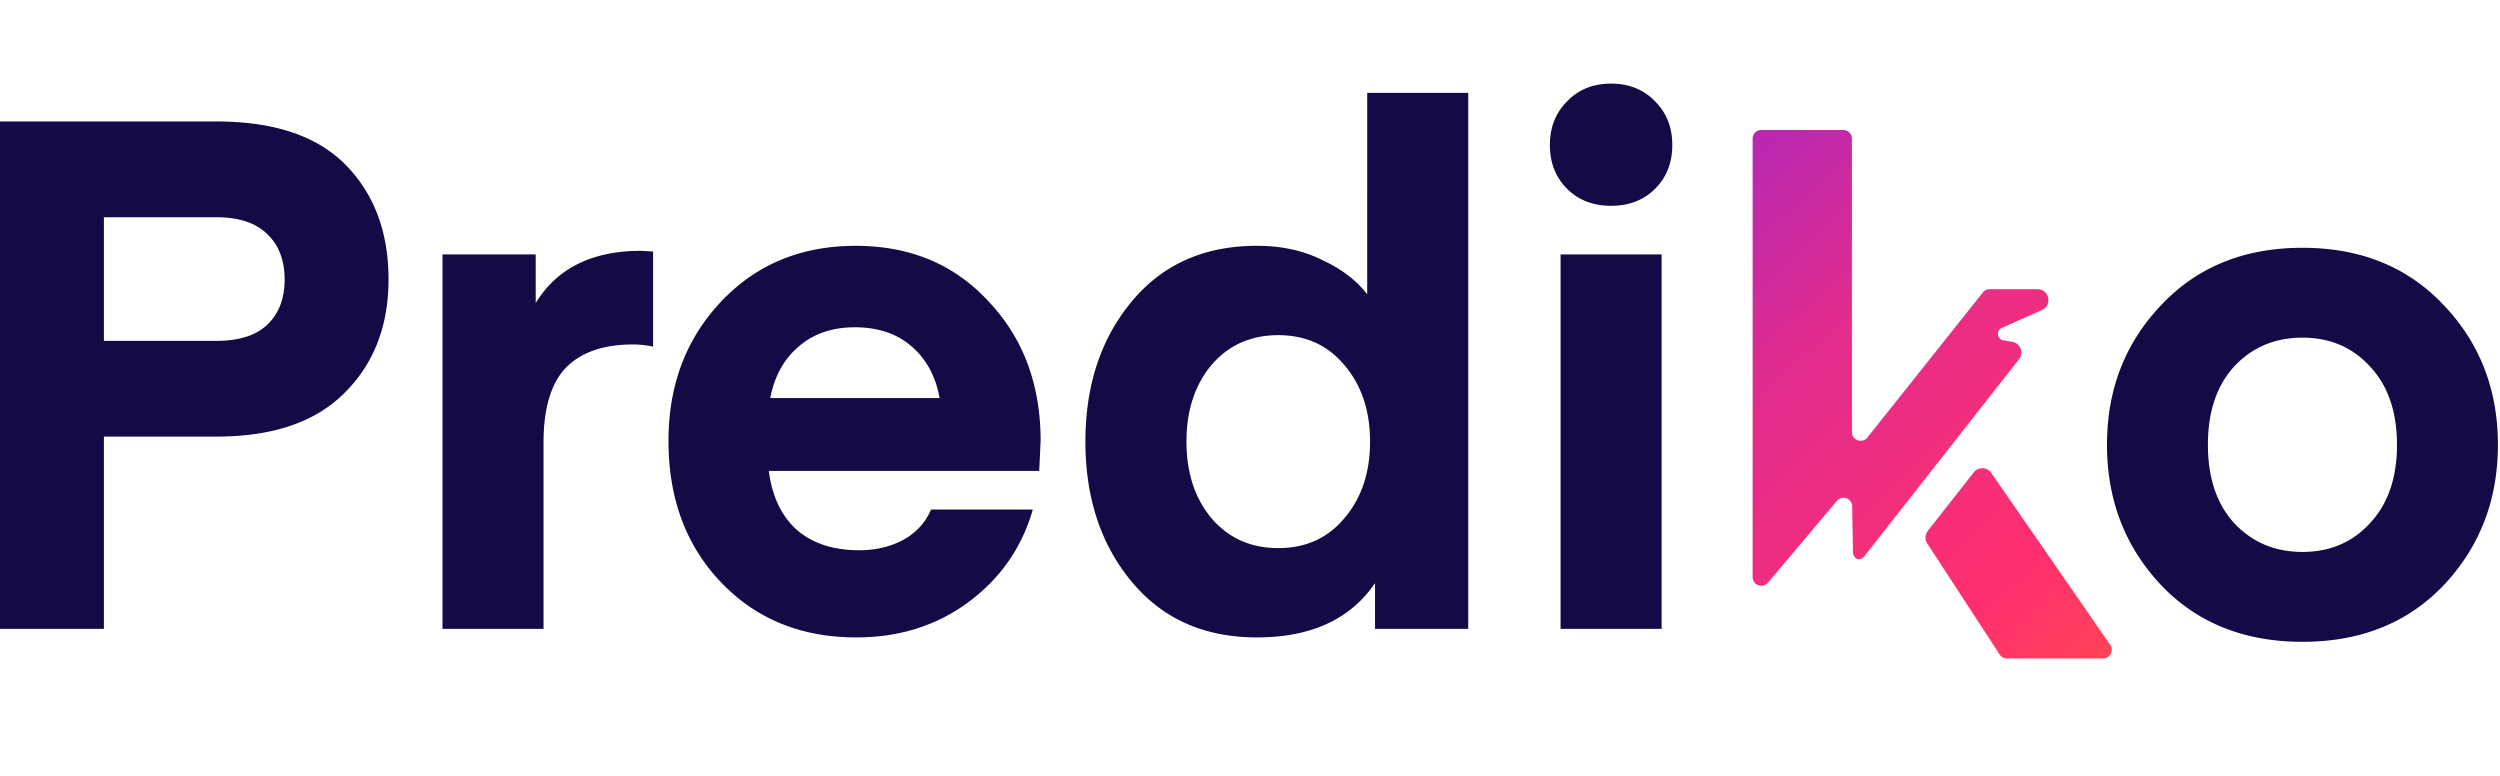 <svg width="145" height="45" viewBox="0 0 145 45" fill="none" xmlns="http://www.w3.org/2000/svg"><g clip-path="url(#clip0_307_115)"><path d="M6.026 19.77h6.52c1.321 0 2.312-.317 2.972-.953.66-.636.99-1.506.99-2.611 0-1.105-.33-1.976-.99-2.611-.66-.663-1.65-.995-2.971-.995H6.026v7.17zm0 5.554v11.15H0V7.045h12.547c3.356 0 5.86.843 7.511 2.528 1.65 1.686 2.476 3.896 2.476 6.632 0 2.708-.853 4.904-2.559 6.59-1.678 1.685-4.154 2.528-7.428 2.528H6.026zM37.88 14.59v5.512a5.895 5.895 0 00-1.155-.124c-1.734 0-3.04.455-3.92 1.367-.854.912-1.28 2.349-1.28 4.31v10.818h-5.86V14.755h5.406v2.819c1.238-2.017 3.274-3.026 6.108-3.026l.701.041zm22.394 12.724H44.591c.192 1.492.743 2.638 1.65 3.44.909.773 2.105 1.16 3.591 1.16.935 0 1.775-.193 2.518-.58.77-.415 1.32-1.009 1.65-1.782h5.903c-.633 2.21-1.885 4.006-3.756 5.388-1.844 1.354-4.004 2.03-6.48 2.03-3.192 0-5.805-1.063-7.841-3.19-2.037-2.128-3.054-4.864-3.054-8.207 0-3.233 1.017-5.927 3.054-8.082 2.036-2.156 4.636-3.233 7.8-3.233 3.164 0 5.736 1.077 7.718 3.233 2.008 2.127 3.012 4.821 3.012 8.082l-.082 1.74zm-10.69-8.331c-1.32 0-2.407.373-3.26 1.119-.853.718-1.403 1.713-1.65 2.984h9.822c-.22-1.243-.757-2.238-1.61-2.984-.853-.746-1.953-1.12-3.301-1.12zm29.714-1.907V5.388h5.86v31.086h-5.406V33.82c-1.43 2.1-3.714 3.15-6.851 3.15-3.054 0-5.476-1.078-7.264-3.233-1.789-2.155-2.683-4.863-2.683-8.124 0-3.26.894-5.968 2.683-8.123 1.788-2.155 4.21-3.233 7.264-3.233 1.43 0 2.696.276 3.797.829 1.128.525 1.995 1.188 2.6 1.99zm-1.32 12.973c.99-1.16 1.485-2.639 1.485-4.435 0-1.796-.495-3.274-1.486-4.434-.963-1.16-2.242-1.741-3.838-1.741s-2.89.58-3.88 1.74c-.963 1.161-1.444 2.64-1.444 4.435 0 1.796.481 3.275 1.444 4.435.99 1.16 2.284 1.741 3.88 1.741s2.875-.58 3.838-1.74zm18.024-19.107c-.66.663-1.513.995-2.558.995-1.046 0-1.899-.332-2.56-.995-.66-.663-.99-1.506-.99-2.528s.33-1.865.99-2.528c.661-.691 1.514-1.036 2.56-1.036 1.045 0 1.898.345 2.558 1.036.661.663.991 1.506.991 2.528s-.33 1.865-.99 2.528zm-5.489 25.532V14.755h5.86v21.718h-5.86zm51.233-2.544c-2.089 2.197-4.824 3.295-8.204 3.295-3.38 0-6.115-1.099-8.204-3.295-2.088-2.224-3.133-4.935-3.133-8.132s1.045-5.894 3.133-8.09c2.089-2.224 4.824-3.336 8.204-3.336 3.38 0 6.115 1.112 8.204 3.336 2.088 2.196 3.133 4.893 3.133 8.09s-1.045 5.908-3.133 8.132zm-12.161-12.677c-1.017 1.112-1.526 2.627-1.526 4.545 0 1.918.509 3.434 1.526 4.546 1.044 1.112 2.363 1.668 3.957 1.668 1.594 0 2.899-.556 3.916-1.668 1.045-1.112 1.567-2.628 1.567-4.546 0-1.918-.522-3.433-1.567-4.545-1.017-1.113-2.322-1.669-3.916-1.669-1.594 0-2.913.556-3.957 1.669z" fill="#120B46"/><g filter="url(#filter0_d_307_115)"><path fill-rule="evenodd" clip-rule="evenodd" d="M115.491 26.388a.63.63 0 00-1.014-.03l-2.663 3.392a.631.631 0 00-.032.733l4.198 6.44a.504.504 0 00.423.23h5.577a.504.504 0 00.414-.791l-6.903-9.974zm-7.339 4.811c-.128.163-.349.273-.507.14a.494.494 0 01-.174-.375l-.043-2.635a.504.504 0 00-.89-.316l-3.995 4.742a.504.504 0 01-.89-.325V7.004c0-.278.226-.504.504-.504h4.75c.279 0 .504.226.504.504v17.018c0 .477.601.687.898.314l6.696-8.41c.095-.12.24-.19.394-.19h2.777c.68 0 .877.929.257 1.206l-2.33 1.039c-.342.152-.277.66.093.721l.515.084a.63.63 0 01.394 1.01L108.152 31.2z" fill="url(#paint0_linear_307_115)"/></g></g><defs><linearGradient id="paint0_linear_307_115" x1="92.023" y1="6.514" x2="129.932" y2="45.708" gradientUnits="userSpaceOnUse"><stop offset=".025" stop-color="#A126C5"/><stop offset=".333" stop-color="#E22C8D"/><stop offset=".653" stop-color="#FF2F6F"/><stop offset="1" stop-color="#FF6335"/></linearGradient><clipPath id="clip0_307_115"><rect width="145" height="44.615" fill="#fff"/></clipPath><filter id="filter0_d_307_115" x="87.627" y="-6.487" width="48.884" height="58.705" filterUnits="userSpaceOnUse" color-interpolation-filters="sRGB"><feFlood flood-opacity="0" result="BackgroundImageFix"/><feColorMatrix in="SourceAlpha" type="matrix" values="0 0 0 0 0 0 0 0 0 0 0 0 0 0 0 0 0 0 127 0" result="hardAlpha"/><feOffset dy="1.039"/><feGaussianBlur stdDeviation="7.013"/><feColorMatrix type="matrix" values="0 0 0 0 0.949 0 0 0 0 0.18 0 0 0 0 0.49 0 0 0 0.2 0"/><feBlend mode="normal" in2="BackgroundImageFix" result="effect1_dropShadow_307_115"/><feBlend mode="normal" in="SourceGraphic" in2="effect1_dropShadow_307_115" result="shape"/></filter></defs></svg>